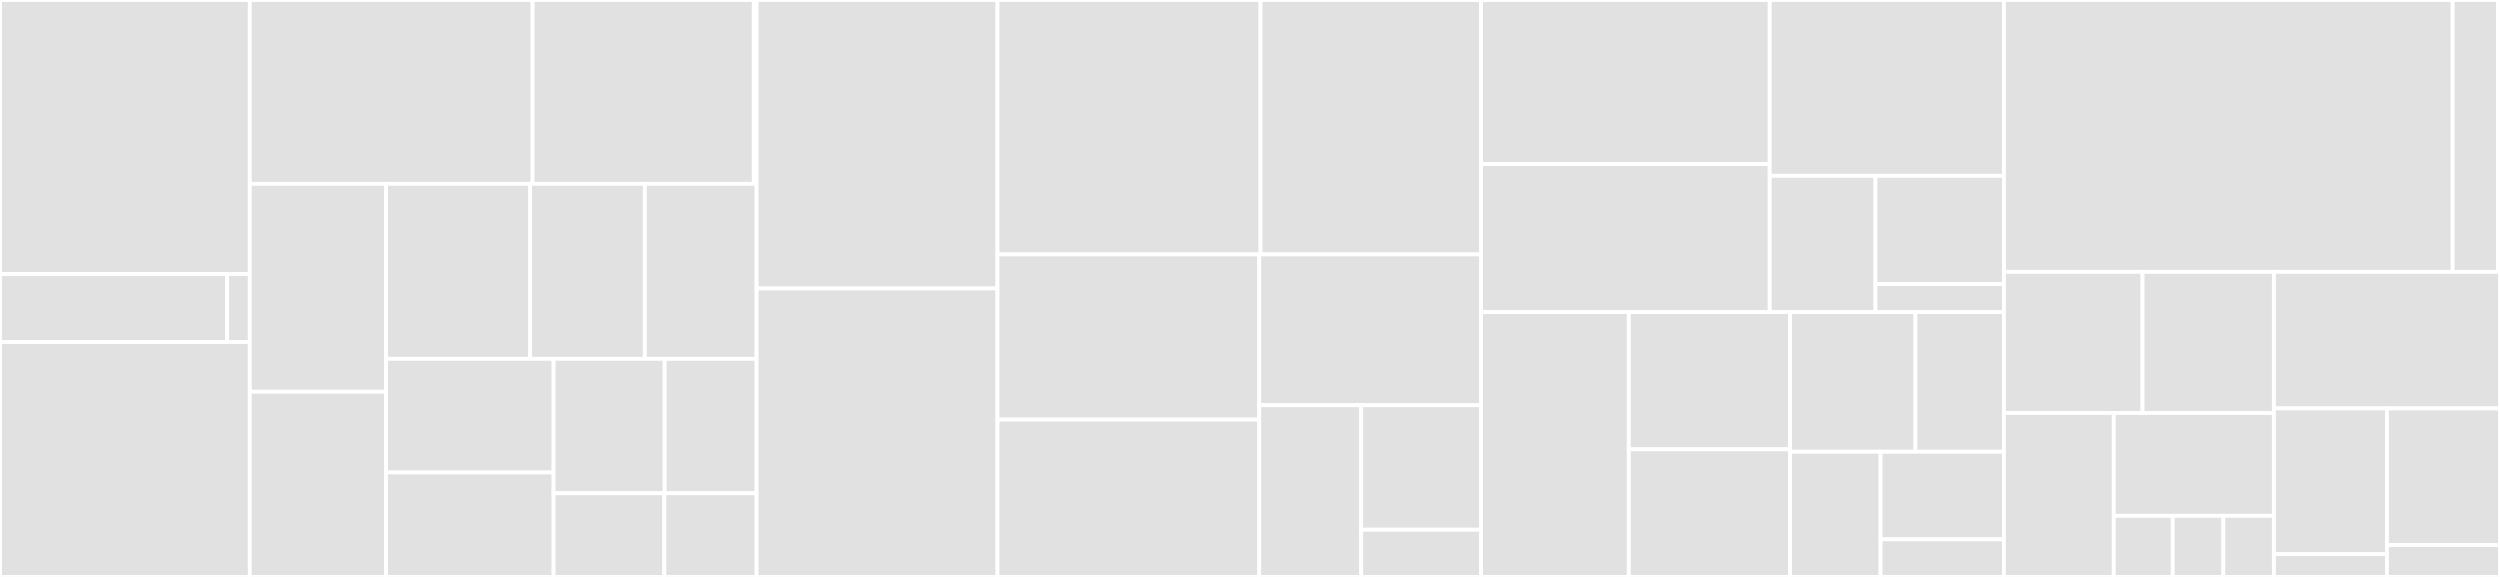 <svg baseProfile="full" width="650" height="150" viewBox="0 0 650 150" version="1.1"
xmlns="http://www.w3.org/2000/svg" xmlns:ev="http://www.w3.org/2001/xml-events"
xmlns:xlink="http://www.w3.org/1999/xlink">

<rect x="0" y="0" width="650" height="150" fill="#333333" stroke="none"/>

<style>rect.s{mask:url(#mask);}</style>
<defs>
  <pattern id="white" width="4" height="4" patternUnits="userSpaceOnUse" patternTransform="rotate(45)">
    <rect width="2" height="2" transform="translate(0,0)" fill="white"></rect>
  </pattern>
  <mask id="mask">
    <rect x="0" y="0" width="100%" height="100%" fill="url(#white)"></rect>
  </mask>
</defs>

<rect x="0" y="0" width="64.954" height="71.25" fill="#e1e1e1" stroke="white" stroke-width="1" class=" tooltipped" data-content="datasources/virustotal/generic_vt_sandbox.py"><title>datasources/virustotal/generic_vt_sandbox.py</title></rect>
<rect x="0" y="71.25" width="59.049" height="17.679" fill="#e1e1e1" stroke="white" stroke-width="1" class=" tooltipped" data-content="datasources/virustotal/generic_vt_sandbox_api.py"><title>datasources/virustotal/generic_vt_sandbox_api.py</title></rect>
<rect x="59.049" y="71.25" width="5.905" height="17.679" fill="#e1e1e1" stroke="white" stroke-width="1" class=" tooltipped" data-content="datasources/virustotal/__init__.py"><title>datasources/virustotal/__init__.py</title></rect>
<rect x="0" y="88.929" width="64.954" height="61.071" fill="#e1e1e1" stroke="white" stroke-width="1" class=" tooltipped" data-content="datasources/hx_triage.py"><title>datasources/hx_triage.py</title></rect>
<rect x="64.954" y="0" width="73.525" height="47.799" fill="#e1e1e1" stroke="white" stroke-width="1" class=" tooltipped" data-content="datasources/cuckoo_report.py"><title>datasources/cuckoo_report.py</title></rect>
<rect x="138.479" y="0" width="57.51" height="47.799" fill="#e1e1e1" stroke="white" stroke-width="1" class=" tooltipped" data-content="datasources/memory/windows_rekall.py"><title>datasources/memory/windows_rekall.py</title></rect>
<rect x="195.989" y="0" width="0.728" height="47.799" fill="#e1e1e1" stroke="white" stroke-width="1" class=" tooltipped" data-content="datasources/memory/__init__.py"><title>datasources/memory/__init__.py</title></rect>
<rect x="64.954" y="47.799" width="35.409" height="54.048" fill="#e1e1e1" stroke="white" stroke-width="1" class=" tooltipped" data-content="datasources/pcap.py"><title>datasources/pcap.py</title></rect>
<rect x="64.954" y="101.848" width="35.409" height="48.152" fill="#e1e1e1" stroke="white" stroke-width="1" class=" tooltipped" data-content="datasources/win_evtx.py"><title>datasources/win_evtx.py</title></rect>
<rect x="100.363" y="47.799" width="37.471" height="45.503" fill="#e1e1e1" stroke="white" stroke-width="1" class=" tooltipped" data-content="datasources/fireeye_ax_report.py"><title>datasources/fireeye_ax_report.py</title></rect>
<rect x="137.834" y="47.799" width="29.824" height="45.503" fill="#e1e1e1" stroke="white" stroke-width="1" class=" tooltipped" data-content="datasources/splunk_spl.py"><title>datasources/splunk_spl.py</title></rect>
<rect x="167.658" y="47.799" width="29.059" height="45.503" fill="#e1e1e1" stroke="white" stroke-width="1" class=" tooltipped" data-content="datasources/sysmon_evtx.py"><title>datasources/sysmon_evtx.py</title></rect>
<rect x="100.363" y="93.302" width="43.574" height="29.547" fill="#e1e1e1" stroke="white" stroke-width="1" class=" tooltipped" data-content="datasources/base_datasource.py"><title>datasources/base_datasource.py</title></rect>
<rect x="100.363" y="122.849" width="43.574" height="27.151" fill="#e1e1e1" stroke="white" stroke-width="1" class=" tooltipped" data-content="datasources/json_data.py"><title>datasources/json_data.py</title></rect>
<rect x="143.937" y="93.302" width="28.88" height="34.942" fill="#e1e1e1" stroke="white" stroke-width="1" class=" tooltipped" data-content="datasources/elasticsearch_qs.py"><title>datasources/elasticsearch_qs.py</title></rect>
<rect x="172.816" y="93.302" width="23.9" height="34.942" fill="#e1e1e1" stroke="white" stroke-width="1" class=" tooltipped" data-content="datasources/procmon_csv.py"><title>datasources/procmon_csv.py</title></rect>
<rect x="143.937" y="128.244" width="28.789" height="21.756" fill="#e1e1e1" stroke="white" stroke-width="1" class=" tooltipped" data-content="datasources/darpa_tc_json.py"><title>datasources/darpa_tc_json.py</title></rect>
<rect x="172.726" y="128.244" width="23.991" height="21.756" fill="#e1e1e1" stroke="white" stroke-width="1" class=" tooltipped" data-content="datasources/__init__.py"><title>datasources/__init__.py</title></rect>
<rect x="196.717" y="0" width="62.634" height="75.0" fill="#e1e1e1" stroke="white" stroke-width="1" class=" tooltipped" data-content="transformers/generic_transformer.py"><title>transformers/generic_transformer.py</title></rect>
<rect x="196.717" y="75.0" width="62.634" height="75.0" fill="#e1e1e1" stroke="white" stroke-width="1" class=" tooltipped" data-content="transformers/fireeye_hx_transformer.py"><title>transformers/fireeye_hx_transformer.py</title></rect>
<rect x="259.35" y="0" width="68.39" height="66.144" fill="#e1e1e1" stroke="white" stroke-width="1" class=" tooltipped" data-content="transformers/fireeye_ax_transformer.py"><title>transformers/fireeye_ax_transformer.py</title></rect>
<rect x="327.74" y="0" width="57.342" height="66.144" fill="#e1e1e1" stroke="white" stroke-width="1" class=" tooltipped" data-content="transformers/darpa_tc_transformer.py"><title>transformers/darpa_tc_transformer.py</title></rect>
<rect x="259.35" y="66.144" width="68.053" height="42.951" fill="#e1e1e1" stroke="white" stroke-width="1" class=" tooltipped" data-content="transformers/sysmon_transformer.py"><title>transformers/sysmon_transformer.py</title></rect>
<rect x="259.35" y="109.095" width="68.053" height="40.905" fill="#e1e1e1" stroke="white" stroke-width="1" class=" tooltipped" data-content="transformers/base_transformer.py"><title>transformers/base_transformer.py</title></rect>
<rect x="327.403" y="66.144" width="57.679" height="39.213" fill="#e1e1e1" stroke="white" stroke-width="1" class=" tooltipped" data-content="transformers/procmon_transformer.py"><title>transformers/procmon_transformer.py</title></rect>
<rect x="327.403" y="105.357" width="26.501" height="44.643" fill="#e1e1e1" stroke="white" stroke-width="1" class=" tooltipped" data-content="transformers/pcap_transformer.py"><title>transformers/pcap_transformer.py</title></rect>
<rect x="353.904" y="105.357" width="31.178" height="32.366" fill="#e1e1e1" stroke="white" stroke-width="1" class=" tooltipped" data-content="transformers/evtx_transformer.py"><title>transformers/evtx_transformer.py</title></rect>
<rect x="353.904" y="137.723" width="31.178" height="12.277" fill="#e1e1e1" stroke="white" stroke-width="1" class=" tooltipped" data-content="transformers/__init__.py"><title>transformers/__init__.py</title></rect>
<rect x="385.082" y="0" width="75.045" height="42.658" fill="#e1e1e1" stroke="white" stroke-width="1" class=" tooltipped" data-content="backends/networkx.py"><title>backends/networkx.py</title></rect>
<rect x="385.082" y="42.658" width="75.045" height="38.485" fill="#e1e1e1" stroke="white" stroke-width="1" class=" tooltipped" data-content="backends/neo4j.py"><title>backends/neo4j.py</title></rect>
<rect x="460.127" y="0" width="60.894" height="45.715" fill="#e1e1e1" stroke="white" stroke-width="1" class=" tooltipped" data-content="backends/dgraph.py"><title>backends/dgraph.py</title></rect>
<rect x="460.127" y="45.715" width="27.5" height="35.429" fill="#e1e1e1" stroke="white" stroke-width="1" class=" tooltipped" data-content="backends/graphistry.py"><title>backends/graphistry.py</title></rect>
<rect x="487.627" y="45.715" width="33.393" height="28.135" fill="#e1e1e1" stroke="white" stroke-width="1" class=" tooltipped" data-content="backends/base_backend.py"><title>backends/base_backend.py</title></rect>
<rect x="487.627" y="73.849" width="33.393" height="7.294" fill="#e1e1e1" stroke="white" stroke-width="1" class=" tooltipped" data-content="backends/__init__.py"><title>backends/__init__.py</title></rect>
<rect x="385.082" y="81.143" width="38.406" height="68.857" fill="#e1e1e1" stroke="white" stroke-width="1" class=" tooltipped" data-content="nodes/process.py"><title>nodes/process.py</title></rect>
<rect x="423.489" y="81.143" width="41.944" height="35.673" fill="#e1e1e1" stroke="white" stroke-width="1" class=" tooltipped" data-content="nodes/file.py"><title>nodes/file.py</title></rect>
<rect x="423.489" y="116.816" width="41.944" height="33.184" fill="#e1e1e1" stroke="white" stroke-width="1" class=" tooltipped" data-content="nodes/node.py"><title>nodes/node.py</title></rect>
<rect x="465.432" y="81.143" width="32.586" height="36.306" fill="#e1e1e1" stroke="white" stroke-width="1" class=" tooltipped" data-content="nodes/domain.py"><title>nodes/domain.py</title></rect>
<rect x="498.019" y="81.143" width="23.002" height="36.306" fill="#e1e1e1" stroke="white" stroke-width="1" class=" tooltipped" data-content="nodes/ip_address.py"><title>nodes/ip_address.py</title></rect>
<rect x="465.432" y="117.45" width="23.518" height="32.55" fill="#e1e1e1" stroke="white" stroke-width="1" class=" tooltipped" data-content="nodes/registry.py"><title>nodes/registry.py</title></rect>
<rect x="488.951" y="117.45" width="32.07" height="22.785" fill="#e1e1e1" stroke="white" stroke-width="1" class=" tooltipped" data-content="nodes/alert.py"><title>nodes/alert.py</title></rect>
<rect x="488.951" y="140.235" width="32.07" height="9.765" fill="#e1e1e1" stroke="white" stroke-width="1" class=" tooltipped" data-content="nodes/__init__.py"><title>nodes/__init__.py</title></rect>
<rect x="521.021" y="0" width="116.672" height="70.683" fill="#e1e1e1" stroke="white" stroke-width="1" class=" tooltipped" data-content="web/api/views.py"><title>web/api/views.py</title></rect>
<rect x="637.693" y="0" width="11.815" height="70.683" fill="#e1e1e1" stroke="white" stroke-width="1" class=" tooltipped" data-content="web/api/models.py"><title>web/api/models.py</title></rect>
<rect x="649.508" y="0" width="0.492" height="70.683" fill="#e1e1e1" stroke="white" stroke-width="1" class=" tooltipped" data-content="web/__init__.py"><title>web/__init__.py</title></rect>
<rect x="521.021" y="70.683" width="36.045" height="36.684" fill="#e1e1e1" stroke="white" stroke-width="1" class=" tooltipped" data-content="edges/network.py"><title>edges/network.py</title></rect>
<rect x="557.066" y="70.683" width="34.148" height="36.684" fill="#e1e1e1" stroke="white" stroke-width="1" class=" tooltipped" data-content="edges/edge.py"><title>edges/edge.py</title></rect>
<rect x="521.021" y="107.367" width="28.567" height="42.633" fill="#e1e1e1" stroke="white" stroke-width="1" class=" tooltipped" data-content="edges/file.py"><title>edges/file.py</title></rect>
<rect x="549.588" y="107.367" width="41.626" height="26.75" fill="#e1e1e1" stroke="white" stroke-width="1" class=" tooltipped" data-content="edges/registry.py"><title>edges/registry.py</title></rect>
<rect x="549.588" y="134.117" width="15.336" height="15.883" fill="#e1e1e1" stroke="white" stroke-width="1" class=" tooltipped" data-content="edges/__init__.py"><title>edges/__init__.py</title></rect>
<rect x="564.923" y="134.117" width="13.145" height="15.883" fill="#e1e1e1" stroke="white" stroke-width="1" class=" tooltipped" data-content="edges/alert.py"><title>edges/alert.py</title></rect>
<rect x="578.068" y="134.117" width="13.145" height="15.883" fill="#e1e1e1" stroke="white" stroke-width="1" class=" tooltipped" data-content="edges/process.py"><title>edges/process.py</title></rect>
<rect x="591.214" y="70.683" width="58.786" height="35.515" fill="#e1e1e1" stroke="white" stroke-width="1" class=" tooltipped" data-content="constants.py"><title>constants.py</title></rect>
<rect x="591.214" y="106.198" width="29.393" height="37.883" fill="#e1e1e1" stroke="white" stroke-width="1" class=" tooltipped" data-content="common/__init__.py"><title>common/__init__.py</title></rect>
<rect x="591.214" y="144.081" width="29.393" height="5.919" fill="#e1e1e1" stroke="white" stroke-width="1" class=" tooltipped" data-content="common/logging.py"><title>common/logging.py</title></rect>
<rect x="620.607" y="106.198" width="29.393" height="35.515" fill="#e1e1e1" stroke="white" stroke-width="1" class=" tooltipped" data-content="config.py"><title>config.py</title></rect>
<rect x="620.607" y="141.713" width="29.393" height="8.287" fill="#e1e1e1" stroke="white" stroke-width="1" class=" tooltipped" data-content="__init__.py"><title>__init__.py</title></rect>
</svg>
